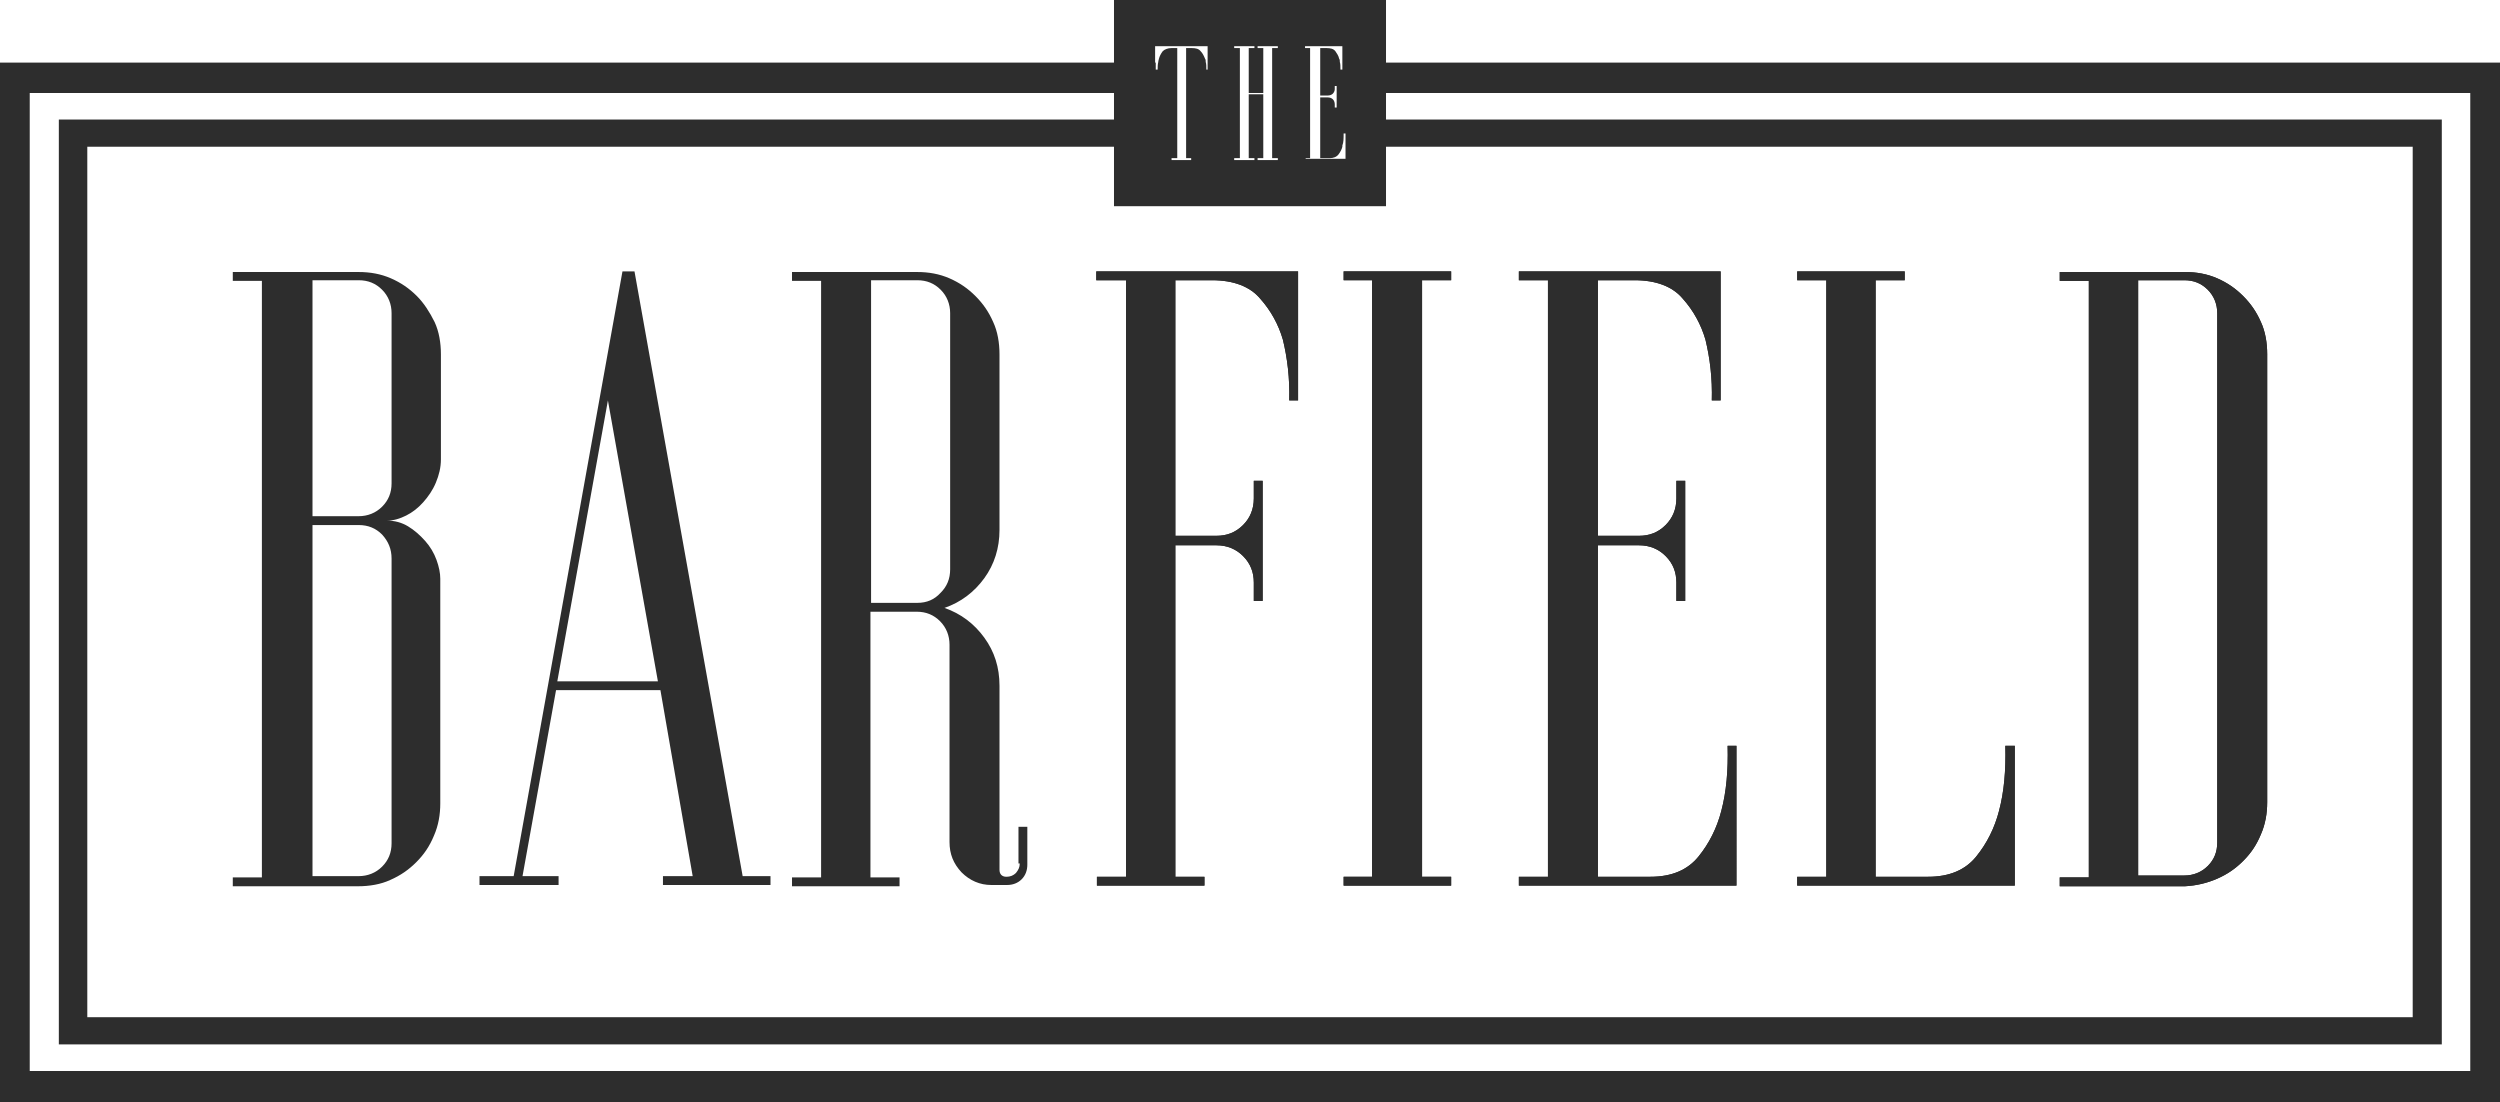 <?xml version="1.0" encoding="utf-8"?>
<!-- Generator: Adobe Illustrator 22.1.0, SVG Export Plug-In . SVG Version: 6.00 Build 0)  -->
<svg version="1.1" id="Layer_1" xmlns="http://www.w3.org/2000/svg" xmlns:xlink="http://www.w3.org/1999/xlink" x="0px" y="0px"
	 viewBox="0 0 395.2 174.2" style="enable-background:new 0 0 395.2 174.2;" xml:space="preserve">
<style type="text/css">
	.st0{fill:#2D2D2D;}
</style>
<g>
	<path class="st0" d="M65.9,46.8c-1.2-1.2-2.5-2.1-4.1-2.8c-1.6-0.7-3.3-1-5.1-1H36.8v1.4h4.6v94.3h-4.6v1.4h19.8
		c1.8,0,3.6-0.3,5.1-1c1.6-0.7,2.9-1.6,4.1-2.8c1.2-1.2,2.1-2.5,2.8-4.2c0.7-1.6,1-3.3,1-5.1V91.5c0-0.9-0.2-1.9-0.6-3
		c-0.4-1.1-1-2.1-1.8-3c-0.8-0.9-1.7-1.7-2.7-2.3c-1-0.6-2.1-0.9-3.3-0.9c1,0,2-0.3,3-0.8c1-0.5,1.9-1.2,2.7-2.1
		c0.8-0.9,1.5-1.9,2-3.1c0.5-1.2,0.8-2.4,0.8-3.7V56c0-1.8-0.3-3.6-1-5.1C67.9,49.3,67,47.9,65.9,46.8 M61.9,88.3v45
		c0,1.5-0.5,2.7-1.5,3.7c-1,1-2.3,1.5-3.7,1.5h-7.3V83h7.3c1.5,0,2.7,0.5,3.7,1.5C61.4,85.6,61.9,86.8,61.9,88.3 M61.9,76.4
		c0,1.5-0.5,2.7-1.5,3.7c-1,1-2.3,1.5-3.7,1.5h-7.3V44.3h7.3c1.5,0,2.7,0.5,3.7,1.5c1,1,1.5,2.3,1.5,3.7V76.4z"/>
	<path class="st0" d="M100.3,42.9h-1.9l-17.2,95.6h-5.4v1.4h12.5v-1.4h-5.7l5.3-29.4h16.5l5.1,29.4h-4.7v1.4h17v-1.4h-4.4
		L100.3,42.9z M88.1,107.7l8-44.4l7.9,44.4H88.1z"/>
	<path class="st0" d="M161.2,136.5c0,0.6-0.2,1-0.6,1.5c-0.4,0.4-0.9,0.6-1.5,0.6c-0.7,0-1.1-0.4-1.1-1.1v-29.1
		c0-2.9-0.8-5.4-2.4-7.6c-1.6-2.2-3.7-3.8-6.3-4.7c2.6-0.9,4.7-2.5,6.3-4.7c1.6-2.2,2.4-4.8,2.4-7.6V56c0-1.8-0.3-3.6-1-5.1
		c-0.7-1.6-1.6-2.9-2.8-4.1c-1.2-1.2-2.5-2.1-4.1-2.8c-1.6-0.7-3.3-1-5.1-1h-19.8v1.4h4.6v94.3h-4.6v1.4h17v-1.4h-4.6V96.7h7.3
		c1.5,0,2.7,0.5,3.7,1.5c1,1,1.5,2.3,1.5,3.7v31.2c0,1.9,0.6,3.4,1.9,4.8c1.3,1.3,2.9,2,4.7,2h2.5c0.9,0,1.7-0.3,2.3-0.9
		c0.6-0.6,0.9-1.4,0.9-2.3v-6h-1.4V136.5z M145,95.3h-7.3v-51h7.3c1.5,0,2.7,0.5,3.7,1.5c1,1,1.5,2.3,1.5,3.7v40.5
		c0,1.5-0.5,2.7-1.5,3.7C147.7,94.8,146.5,95.3,145,95.3"/>
	<path class="st0" d="M173.4,44.3h4.6v94.3h-4.6v1.4h17v-1.4h-4.6V86.2h6.5c1.7,0,3.1,0.6,4.2,1.7c1.2,1.2,1.7,2.6,1.7,4.2v2.9h1.4
		v-19h-1.4v2.8c0,1.7-0.6,3.1-1.7,4.2c-1.2,1.2-2.6,1.7-4.2,1.7h-6.5V44.3h5.8c3.4,0,6,1,7.6,2.9c1.7,1.9,2.9,4.1,3.6,6.5
		c0.7,2.9,1.1,6.1,1,9.6h1.4V42.9h-31.9V44.3z"/>
	<path class="st0" d="M173.4,44.3h4.6v94.3h-4.6v1.4h17v-1.4h-4.6V86.2h6.5c1.7,0,3.1,0.6,4.2,1.7c1.2,1.2,1.7,2.6,1.7,4.2v2.9h1.4
		v-19h-1.4v2.8c0,1.7-0.6,3.1-1.7,4.2c-1.2,1.2-2.6,1.7-4.2,1.7h-6.5V44.3h5.8c3.4,0,6,1,7.6,2.9c1.7,1.9,2.9,4.1,3.6,6.5
		c0.7,2.9,1.1,6.1,1,9.6h1.4V42.9h-31.9V44.3z"/>
	<polygon class="st0" points="229.4,138.6 224.8,138.6 224.8,44.3 229.4,44.3 229.4,42.9 212.4,42.9 212.4,44.3 216.9,44.3 
		216.9,138.6 212.4,138.6 212.4,140 229.4,140 	"/>
	<polygon class="st0" points="229.4,138.6 224.8,138.6 224.8,44.3 229.4,44.3 229.4,42.9 212.4,42.9 212.4,44.3 216.9,44.3 
		216.9,138.6 212.4,138.6 212.4,140 229.4,140 	"/>
	<path class="st0" d="M274.5,117.9h-1.4c0.1,3.9-0.2,7.3-1,10.3c-0.7,2.7-1.9,5.1-3.6,7.2c-1.7,2.1-4.2,3.2-7.6,3.2h-8.3V86.2h6.5
		c1.7,0,3.1,0.6,4.2,1.7c1.2,1.2,1.7,2.6,1.7,4.2v2.9h1.4v-19h-1.4v2.8c0,1.7-0.6,3.1-1.7,4.2c-1.2,1.2-2.6,1.7-4.2,1.7h-6.5V44.3
		h5.8c3.4,0,6,1,7.6,2.9c1.7,1.9,2.9,4.1,3.6,6.5c0.7,2.9,1.1,6.1,1,9.6h1.4V42.9h-31.9v1.4h4.6v94.3h-4.6v1.4h34.4V117.9z"/>
	<path class="st0" d="M274.5,117.9h-1.4c0.1,3.9-0.2,7.3-1,10.3c-0.7,2.7-1.9,5.1-3.6,7.2c-1.7,2.1-4.2,3.2-7.6,3.2h-8.3V86.2h6.5
		c1.7,0,3.1,0.6,4.2,1.7c1.2,1.2,1.7,2.6,1.7,4.2v2.9h1.4v-19h-1.4v2.8c0,1.7-0.6,3.1-1.7,4.2c-1.2,1.2-2.6,1.7-4.2,1.7h-6.5V44.3
		h5.8c3.4,0,6,1,7.6,2.9c1.7,1.9,2.9,4.1,3.6,6.5c0.7,2.9,1.1,6.1,1,9.6h1.4V42.9h-31.9v1.4h4.6v94.3h-4.6v1.4h34.4V117.9z"/>
	<path class="st0" d="M318.4,117.9h-1.4c0.1,3.9-0.2,7.3-1,10.3c-0.7,2.7-1.9,5.1-3.6,7.2c-1.7,2.1-4.2,3.2-7.6,3.2h-8.3V44.3h4.6
		v-1.4h-17v1.4h4.6v94.3h-4.6v1.4h34.4V117.9z"/>
	<path class="st0" d="M318.4,117.9h-1.4c0.1,3.9-0.2,7.3-1,10.3c-0.7,2.7-1.9,5.1-3.6,7.2c-1.7,2.1-4.2,3.2-7.6,3.2h-8.3V44.3h4.6
		v-1.4h-17v1.4h4.6v94.3h-4.6v1.4h34.4V117.9z"/>
	<path class="st0" d="M350.5,138.9c1.6-0.7,2.9-1.6,4.1-2.8c1.2-1.2,2.1-2.5,2.8-4.2c0.7-1.6,1-3.3,1-5.1V56c0-1.8-0.3-3.6-1-5.1
		c-0.7-1.6-1.6-2.9-2.8-4.1c-1.2-1.2-2.5-2.1-4.1-2.8c-1.6-0.7-3.3-1-5.1-1h-19.8v1.4h4.6v94.3h-4.6v1.4h19.8
		C347.2,140,348.9,139.6,350.5,138.9 M338,44.3h7.3c1.5,0,2.7,0.5,3.7,1.5c1,1,1.5,2.3,1.5,3.7v83.7c0,1.5-0.5,2.7-1.5,3.7
		c-1,1-2.3,1.5-3.7,1.5H338V44.3z"/>
	<path class="st0" d="M350.5,138.9c1.6-0.7,2.9-1.6,4.1-2.8c1.2-1.2,2.1-2.5,2.8-4.2c0.7-1.6,1-3.3,1-5.1V56c0-1.8-0.3-3.6-1-5.1
		c-0.7-1.6-1.6-2.9-2.8-4.1c-1.2-1.2-2.5-2.1-4.1-2.8c-1.6-0.7-3.3-1-5.1-1h-19.8v1.4h4.6v94.3h-4.6v1.4h19.8
		C347.2,140,348.9,139.6,350.5,138.9z M338,44.3h7.3c1.5,0,2.7,0.5,3.7,1.5c1,1,1.5,2.3,1.5,3.7v83.7c0,1.5-0.5,2.7-1.5,3.7
		c-1,1-2.3,1.5-3.7,1.5H338V44.3z"/>
	<path class="st0" d="M219.1,9.9V0h-43v9.9H0v164.3h395.2V9.9H219.1z M206.3,25h0.8v-1.8v-4.3v-4.2V9.9V7.6h-0.8V7.3h5.9v2.5v1.2
		h-0.3c0-0.5,0-0.9-0.1-1.2c0-0.2,0-0.4-0.1-0.5c-0.1-0.5-0.4-0.9-0.6-1.2c-0.3-0.4-0.8-0.5-1.4-0.5h-1v2.3v4.8v0.4h1.2
		c0.3,0,0.6-0.1,0.8-0.3l0,0c0.2-0.2,0.3-0.5,0.3-0.7v-0.5h0.3v1.3V17h-0.3v-0.5c0-0.3-0.1-0.6-0.3-0.8c-0.2-0.2-0.5-0.3-0.8-0.3
		h-1.2v3.6v4.3V25h1.5c0.6,0,1.1-0.2,1.4-0.6c0.3-0.4,0.5-0.8,0.6-1.2c0,0,0-0.1,0-0.2c0.2-0.5,0.2-1.1,0.2-1.9h0.3v2v2h-6.3V25z
		 M195.1,25h0.9v-1.8v-4.3v-4.2V9.9V7.6h-0.9V7.3h3.2v0.3h-0.9v2.3v4.8h2.3V9.9V7.6h-0.9V7.3h3.2v0.3h-0.9v2.3v4.8v4.2v4.3V25h0.9
		v0.3h-3.2V25h0.9v-1.8v-4.3v-4h-2.3v4v4.3V25h0.9v0.3h-3.2V25z M182.6,9.9V7.3h8.3v2.5v1.2h-0.2c0-0.5,0-0.9-0.1-1.2
		c0-0.2,0-0.4-0.1-0.5c-0.2-0.5-0.4-0.9-0.7-1.2c-0.3-0.4-0.8-0.5-1.4-0.5h-0.9v2.3v4.8v4.2v4.3V25h0.8v0.3h-3.1V25h0.9v-1.8v-4.3
		v-4.2V9.9V7.6h-0.9c-0.6,0-1.1,0.2-1.4,0.5c-0.3,0.4-0.5,0.8-0.6,1.2c0,0.1-0.1,0.3-0.1,0.5c-0.1,0.4-0.1,0.8-0.1,1.2h-0.3V9.9z
		 M219.1,32.6v-9.4h162.3v137.6H13.8V23.2h162.3v9.4H219.1z M390.5,169.3H4.7V14.7h171.4v4.2H9.3v146.2h376.7V18.9H219.1v-4.2h171.4
		V169.3z"/>
</g>
</svg>
